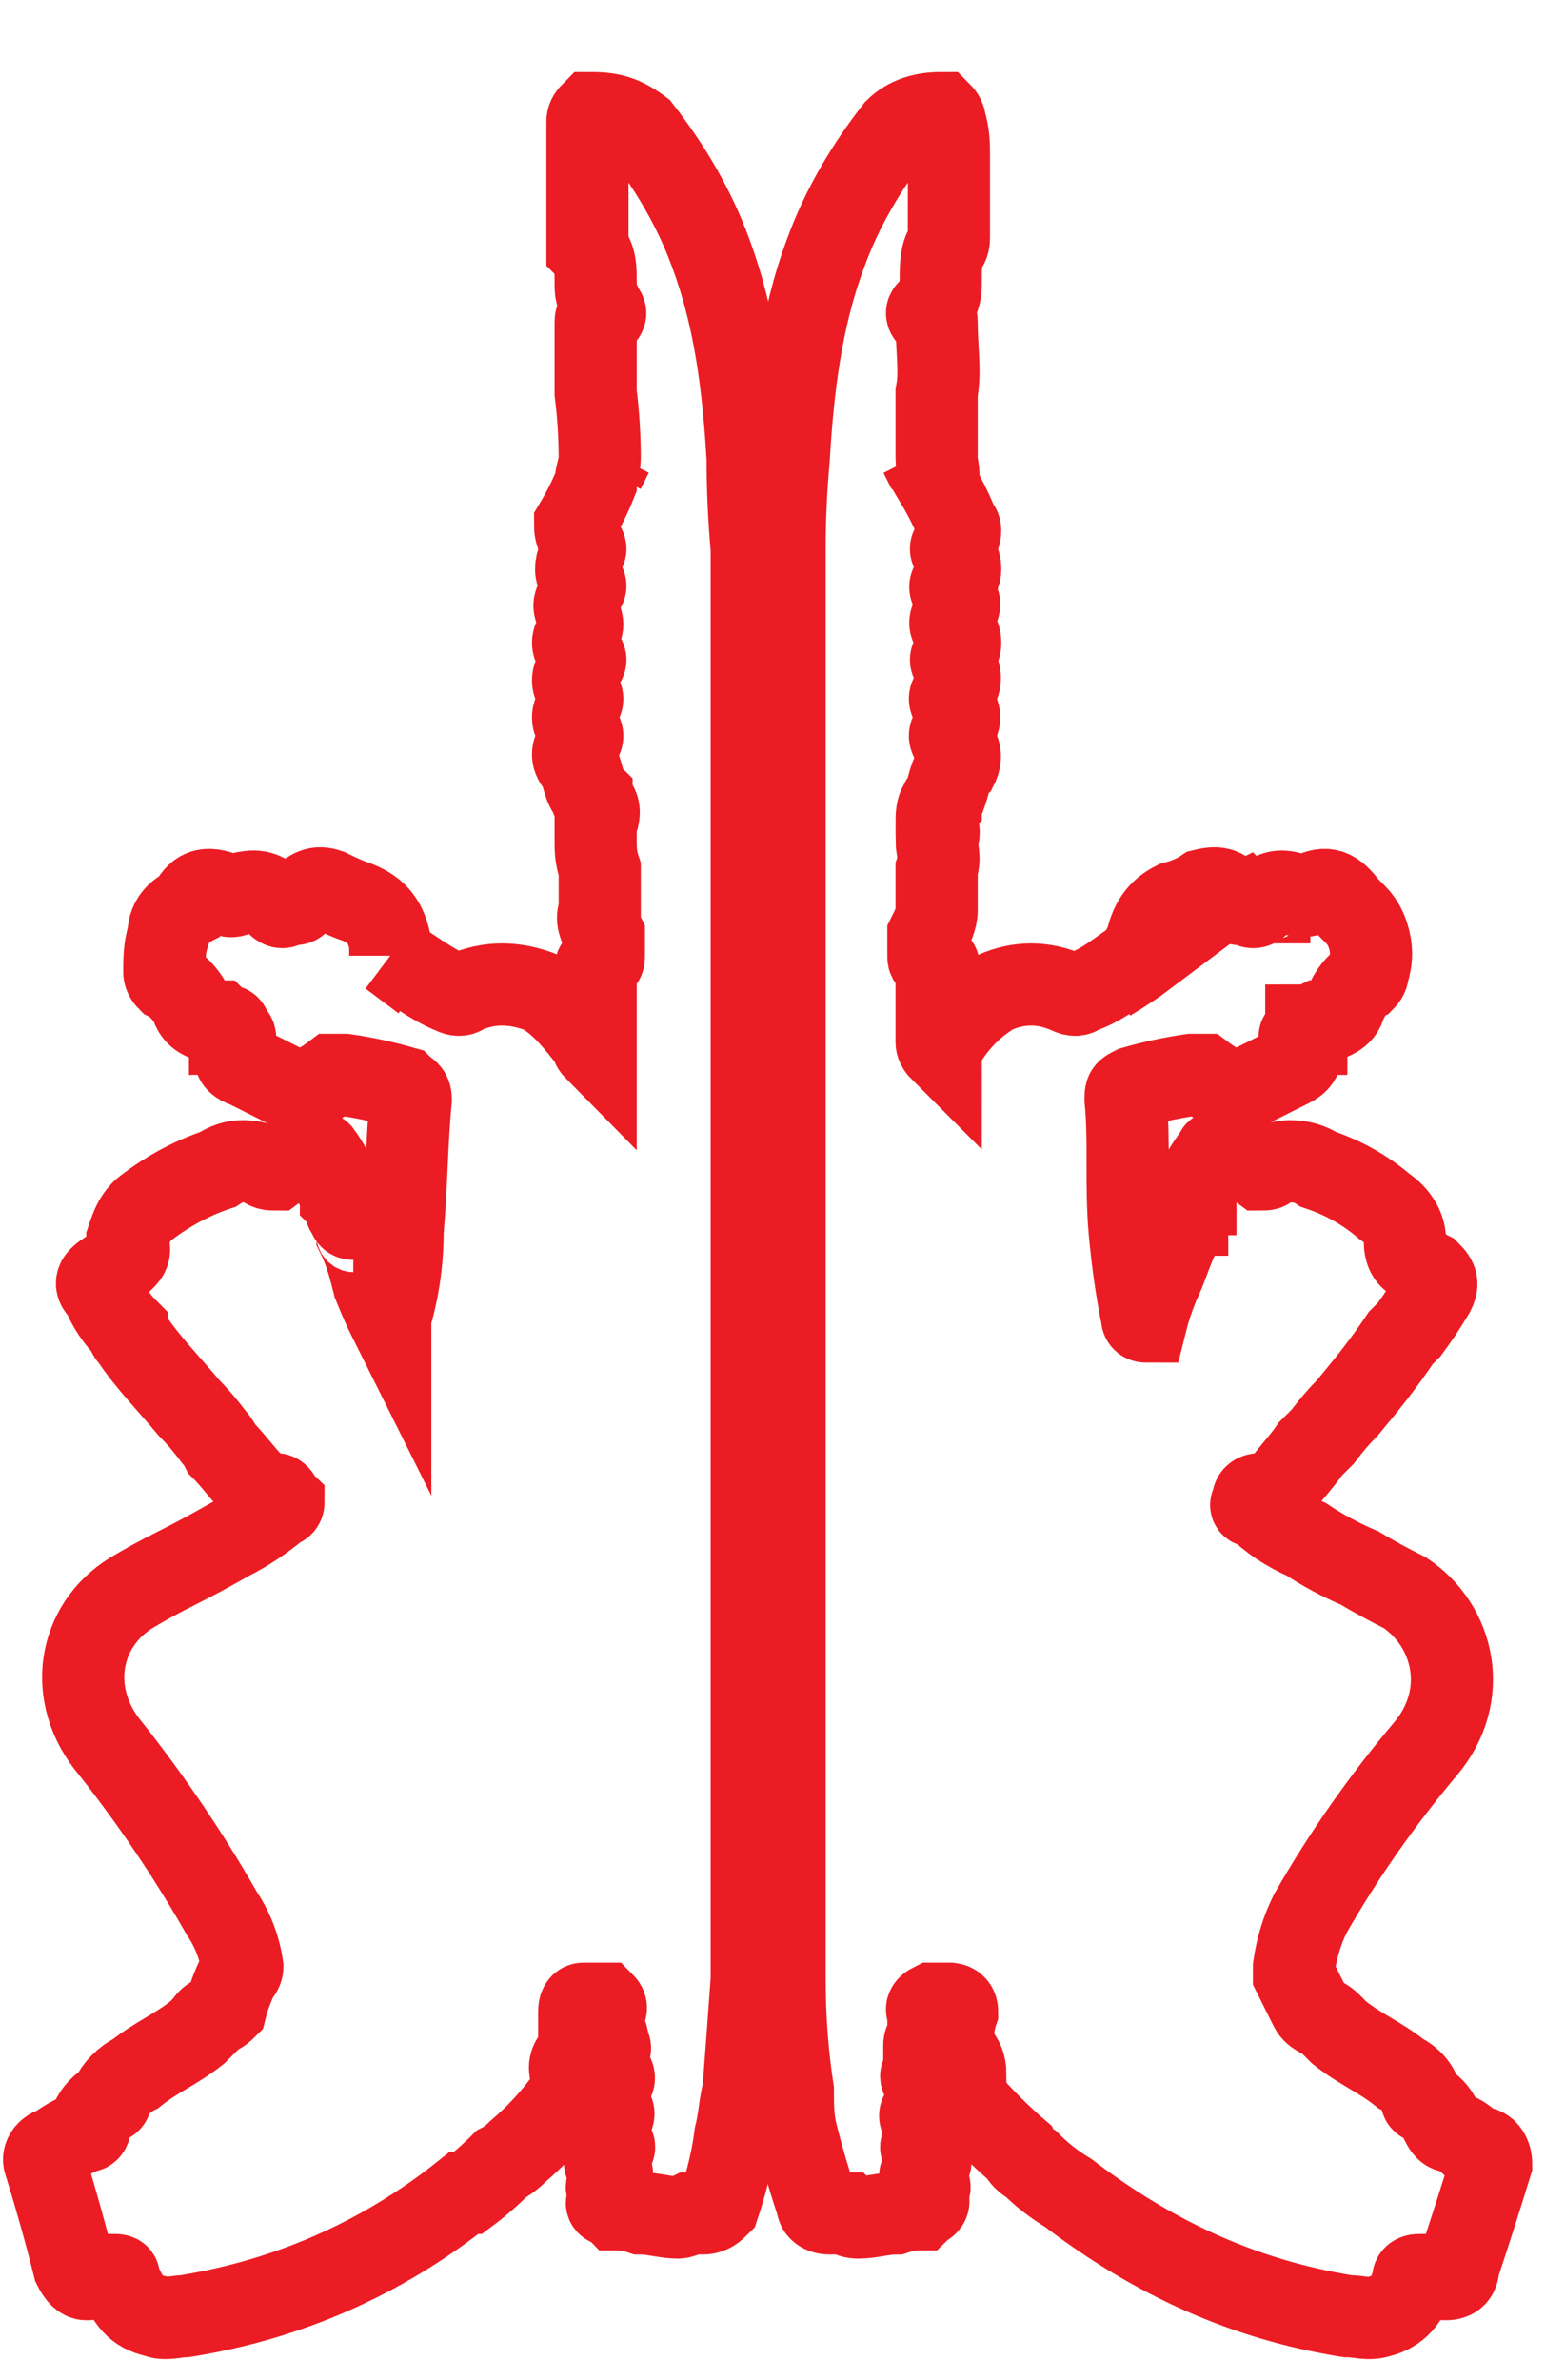 <svg width="50" height="76" viewBox="0 0 50 76" fill="none" xmlns="http://www.w3.org/2000/svg">
<g clip-path="url(#clip0_171_731)">
<path d="M29.661 30.125C29.661 30.038 29.661 29.95 29.661 29.863C29.792 29.6 29.924 29.338 29.924 29.076C29.924 28.638 29.924 28.201 29.924 27.763C30.055 27.369 29.924 27.107 29.924 26.844C30.011 26.669 30.011 26.494 29.924 26.319C29.924 26.057 29.924 25.794 30.055 25.663C30.055 25.532 30.186 25.532 30.186 25.401C30.317 25.138 30.317 24.744 30.58 24.482C30.711 24.22 30.711 23.957 30.448 23.695C30.317 23.563 30.317 23.432 30.448 23.301C30.711 23.038 30.711 22.776 30.448 22.513C30.317 22.382 30.317 22.251 30.448 22.12C30.711 21.857 30.711 21.595 30.58 21.332C30.317 21.07 30.317 21.07 30.58 20.807C30.711 20.676 30.711 20.413 30.58 20.151C30.317 20.02 30.317 19.889 30.448 19.626C30.711 19.363 30.711 19.232 30.448 18.97C30.317 18.707 30.317 18.707 30.58 18.445C30.711 18.314 30.711 18.051 30.58 17.789C30.317 17.526 30.317 17.526 30.58 17.264C30.711 17.001 30.711 16.87 30.58 16.739C30.405 16.301 30.186 15.864 29.924 15.426C30.055 15.164 29.924 14.901 29.924 14.639C29.924 13.939 29.924 13.239 29.924 12.539C30.055 11.883 29.924 11.095 29.924 10.308C29.924 10.177 29.924 10.177 29.792 10.177C29.617 10.089 29.573 10.002 29.661 9.914C29.748 9.826 29.836 9.739 29.924 9.652C30.055 9.389 30.055 9.258 30.055 8.995C30.055 8.602 30.055 8.208 30.186 7.945C30.317 7.814 30.317 7.683 30.317 7.552C30.317 6.677 30.317 5.802 30.317 4.927C30.317 4.664 30.317 4.271 30.186 3.877C30.186 3.789 30.142 3.702 30.055 3.614C29.53 3.614 29.005 3.746 28.611 4.139C27.692 5.32 26.905 6.633 26.38 8.077C25.593 10.177 25.33 12.408 25.199 14.639C25.111 15.601 25.067 16.564 25.067 17.526V63.199C25.067 64.424 25.155 65.605 25.33 66.742C25.33 67.267 25.33 67.661 25.461 68.186C25.636 68.886 25.855 69.63 26.117 70.417C26.117 70.548 26.249 70.68 26.511 70.68C26.686 70.68 26.861 70.68 27.036 70.68C27.124 70.767 27.255 70.811 27.43 70.811C27.824 70.811 28.217 70.68 28.611 70.68C28.874 70.592 29.136 70.548 29.398 70.548C29.53 70.417 29.661 70.417 29.661 70.286C29.661 70.155 29.53 70.155 29.53 70.155C29.53 70.023 29.792 69.892 29.661 69.761C29.661 69.63 29.53 69.63 29.398 69.498C29.398 69.367 29.53 69.367 29.53 69.236C29.792 69.105 29.792 68.973 29.53 68.711C29.398 68.58 29.398 68.58 29.53 68.317C29.792 68.186 29.792 67.923 29.53 67.792C29.355 67.617 29.355 67.486 29.53 67.398C29.792 67.005 29.792 66.874 29.53 66.48C29.398 66.349 29.398 66.217 29.53 66.217C29.792 65.823 29.792 65.692 29.53 65.43C29.53 65.43 29.53 65.386 29.53 65.299C29.53 65.167 29.661 65.036 29.661 64.774C29.748 64.599 29.748 64.424 29.661 64.249C29.573 64.161 29.617 64.074 29.792 63.986C29.792 63.986 29.836 63.986 29.924 63.986C30.055 64.117 30.186 64.117 30.317 63.986C30.492 63.986 30.58 64.074 30.58 64.249C30.492 64.511 30.448 64.774 30.448 65.036C30.448 65.211 30.492 65.386 30.58 65.561C30.755 65.736 30.842 65.955 30.842 66.217C30.755 66.392 30.711 66.523 30.711 66.611C30.711 66.786 30.755 66.917 30.842 67.005C31.367 67.617 31.936 68.186 32.548 68.711C32.636 68.886 32.767 69.017 32.942 69.105C33.292 69.455 33.686 69.761 34.123 70.023C36.879 72.123 39.767 73.436 43.048 73.961C43.441 73.961 43.704 74.092 44.098 73.961C44.623 73.829 45.017 73.436 45.148 72.779C45.148 72.648 45.279 72.648 45.41 72.648C45.673 72.736 45.935 72.779 46.198 72.779C46.46 72.779 46.591 72.648 46.591 72.386C46.941 71.336 47.291 70.242 47.641 69.105C47.641 68.842 47.51 68.58 47.248 68.58C47.16 68.58 47.073 68.536 46.985 68.448C46.81 68.273 46.591 68.142 46.329 68.055C46.241 68.055 46.154 67.967 46.066 67.792C45.979 67.53 45.804 67.311 45.541 67.136C45.454 67.136 45.41 67.092 45.41 67.005C45.323 66.655 45.104 66.392 44.754 66.217C44.098 65.692 43.441 65.43 42.785 64.905C42.698 64.817 42.61 64.73 42.523 64.642C42.26 64.38 41.998 64.38 41.867 64.117C41.692 63.767 41.517 63.417 41.342 63.067C41.342 62.98 41.342 62.892 41.342 62.805C41.429 62.193 41.604 61.624 41.867 61.099C42.917 59.261 44.142 57.511 45.541 55.849C46.985 54.143 46.46 51.912 44.885 50.862C44.36 50.599 43.879 50.337 43.441 50.074C42.829 49.812 42.26 49.506 41.735 49.156C41.123 48.893 40.598 48.543 40.16 48.106C40.029 48.106 39.898 48.106 40.029 47.974C40.029 47.843 40.029 47.712 40.292 47.712C40.554 47.712 40.773 47.624 40.948 47.45C41.21 47.056 41.604 46.662 41.867 46.268C42.042 46.093 42.173 45.962 42.26 45.875C42.523 45.525 42.785 45.218 43.048 44.956C43.704 44.168 44.229 43.512 44.754 42.725C44.842 42.637 44.929 42.55 45.017 42.462C45.279 42.112 45.541 41.719 45.804 41.281C45.935 41.019 45.935 40.887 45.673 40.625C45.498 40.537 45.323 40.406 45.148 40.231C44.885 40.1 44.885 39.706 44.885 39.706C44.885 39.706 44.885 39.662 44.885 39.575C44.885 39.181 44.623 38.788 44.229 38.525C43.617 38 42.917 37.606 42.129 37.344C41.867 37.169 41.56 37.081 41.21 37.081C41.035 37.081 40.817 37.125 40.554 37.212C40.554 37.344 40.423 37.344 40.292 37.344C39.942 37.081 39.548 36.906 39.111 36.819C38.935 36.731 38.848 36.731 38.848 36.819C38.586 37.169 38.367 37.519 38.192 37.869C38.192 37.956 38.192 38.044 38.192 38.131C38.104 38.131 38.061 38.175 38.061 38.263C37.973 38.35 37.929 38.438 37.929 38.525C37.929 38.612 37.929 38.7 37.929 38.788C37.842 38.788 37.798 38.788 37.798 38.788C37.798 38.875 37.798 38.919 37.798 38.919C37.798 39.006 37.798 39.05 37.798 39.05C37.798 39.137 37.754 39.181 37.667 39.181C37.667 39.181 37.667 39.225 37.667 39.312C37.667 39.312 37.667 39.356 37.667 39.444C37.404 39.969 37.273 40.494 37.011 41.019C36.836 41.456 36.704 41.85 36.617 42.2C36.529 42.2 36.486 42.156 36.486 42.069C36.311 41.194 36.179 40.275 36.092 39.312C35.961 37.869 36.092 36.425 35.961 35.113C35.961 34.85 35.961 34.85 36.223 34.719C36.836 34.544 37.448 34.413 38.061 34.325C38.192 34.325 38.323 34.325 38.454 34.325C38.979 34.719 39.504 34.981 40.16 34.588C40.51 34.413 40.86 34.238 41.21 34.063C41.473 33.931 41.604 33.8 41.604 33.407C41.604 33.275 41.342 33.013 41.735 33.013V32.882C41.735 32.794 41.735 32.75 41.735 32.75C41.823 32.75 41.954 32.706 42.129 32.619C42.392 32.619 42.785 32.488 42.917 32.225C43.048 31.832 43.31 31.438 43.573 31.307C43.66 31.219 43.704 31.132 43.704 31.044C43.835 30.65 43.835 30.257 43.704 29.863C43.617 29.6 43.485 29.382 43.31 29.207C43.223 29.119 43.135 29.032 43.048 28.944C42.654 28.419 42.392 28.288 41.867 28.55C41.692 28.638 41.517 28.638 41.342 28.55C40.948 28.419 40.685 28.419 40.292 28.813C40.16 28.944 40.029 29.076 39.767 28.813C39.504 28.944 39.504 28.813 39.373 28.682C39.111 28.419 38.979 28.288 38.454 28.419C38.192 28.594 37.886 28.726 37.536 28.813C37.011 29.076 36.748 29.469 36.617 30.125C36.529 30.213 36.486 30.344 36.486 30.519M29.661 30.125C29.748 30.125 29.748 30.125 29.661 30.125ZM29.661 30.125C29.661 30.213 29.661 30.257 29.661 30.257C29.661 30.257 29.661 30.3 29.661 30.388C29.661 30.388 29.661 30.432 29.661 30.519C29.661 30.65 29.661 30.65 29.924 30.782C30.055 30.782 29.924 30.913 29.924 30.913C29.924 31.7 29.924 32.488 29.924 33.275C29.924 33.363 29.967 33.45 30.055 33.538C30.055 33.45 30.099 33.363 30.186 33.275C30.58 32.619 31.105 32.094 31.761 31.7C32.548 31.35 33.336 31.35 34.123 31.7C34.298 31.788 34.429 31.788 34.517 31.7C35.304 31.438 35.829 30.913 36.486 30.519M36.486 30.519C36.573 30.519 36.617 30.519 36.617 30.519C36.267 30.782 35.873 31.044 35.436 31.307C35.873 31.044 36.223 30.782 36.486 30.519ZM40.817 28.682C40.729 28.682 40.685 28.682 40.685 28.682C40.598 28.682 40.554 28.726 40.554 28.813C40.467 28.813 40.423 28.813 40.423 28.813M29.53 12.933C29.442 12.933 29.398 12.933 29.398 12.933M29.267 14.508C29.355 14.508 29.398 14.508 29.398 14.508C29.486 14.682 29.573 14.857 29.661 15.033M31.367 66.611C31.455 66.611 31.498 66.611 31.498 66.611M42.26 64.774C42.26 64.774 42.304 64.774 42.392 64.774" stroke="#EC1C24" stroke-width="2.625" stroke-miterlimit="10"/>
<path d="M11.287 39.05C11.287 39.05 11.287 39.006 11.287 38.919C11.199 38.919 11.155 38.875 11.155 38.788C11.068 38.7 11.024 38.612 11.024 38.525C11.024 38.438 10.98 38.35 10.893 38.263C10.893 38.175 10.893 38.131 10.893 38.131C10.806 38.044 10.762 37.956 10.762 37.869C10.674 37.519 10.499 37.169 10.237 36.819C10.149 36.731 10.018 36.731 9.843 36.819C9.493 36.906 9.143 37.081 8.793 37.344C8.662 37.344 8.531 37.344 8.399 37.212C8.224 37.125 8.006 37.081 7.743 37.081C7.481 37.081 7.218 37.169 6.956 37.344C6.168 37.606 5.425 38 4.725 38.525C4.331 38.788 4.2 39.181 4.068 39.575C4.068 39.662 4.068 39.706 4.068 39.706C4.2 39.969 4.068 40.1 3.937 40.231C3.762 40.406 3.587 40.537 3.412 40.625C3.018 40.887 3.018 41.019 3.281 41.281C3.456 41.719 3.718 42.112 4.068 42.462C4.068 42.55 4.112 42.637 4.2 42.725C4.725 43.512 5.381 44.168 6.037 44.956C6.299 45.218 6.562 45.525 6.824 45.875C6.912 45.962 6.999 46.093 7.087 46.268C7.481 46.662 7.743 47.056 8.137 47.45C8.312 47.624 8.531 47.712 8.793 47.712C8.924 47.712 8.924 47.843 9.056 47.974C9.056 48.106 8.924 48.106 8.924 48.106C8.399 48.543 7.874 48.893 7.349 49.156C6.737 49.506 6.168 49.812 5.643 50.074C5.118 50.337 4.637 50.599 4.2 50.862C2.493 51.912 2.1 54.143 3.543 55.849C4.856 57.511 6.037 59.261 7.087 61.099C7.437 61.624 7.656 62.193 7.743 62.805C7.743 62.892 7.699 62.98 7.612 63.067C7.437 63.417 7.306 63.767 7.218 64.117C6.956 64.38 6.693 64.38 6.562 64.642C6.474 64.73 6.387 64.817 6.299 64.905C5.643 65.43 4.987 65.692 4.331 66.217C3.981 66.392 3.718 66.655 3.543 67.005C3.543 67.092 3.5 67.136 3.412 67.136C3.15 67.311 2.975 67.53 2.887 67.792C2.887 67.967 2.843 68.055 2.756 68.055C2.493 68.142 2.231 68.273 1.968 68.448C1.968 68.536 1.925 68.58 1.837 68.58C1.575 68.58 1.312 68.842 1.443 69.105C1.793 70.242 2.1 71.336 2.362 72.386C2.493 72.648 2.625 72.779 2.756 72.779C3.018 72.779 3.281 72.736 3.543 72.648C3.806 72.648 3.806 72.648 3.806 72.779C4.068 73.436 4.331 73.829 4.987 73.961C5.25 74.092 5.643 73.961 5.906 73.961C9.187 73.436 12.205 72.123 14.83 70.023C14.918 70.023 14.961 70.023 14.961 70.023C15.312 69.761 15.662 69.455 16.012 69.105C16.186 69.017 16.361 68.886 16.536 68.711C17.149 68.186 17.674 67.617 18.111 67.005C18.199 66.917 18.243 66.786 18.243 66.611C18.243 66.523 18.243 66.392 18.243 66.217C18.155 65.955 18.243 65.736 18.505 65.561C18.593 65.386 18.593 65.211 18.505 65.036C18.505 64.774 18.505 64.511 18.505 64.249C18.505 64.074 18.549 63.986 18.636 63.986C18.768 64.117 19.03 64.117 19.161 63.986C19.161 63.986 19.205 63.986 19.293 63.986C19.38 64.074 19.38 64.161 19.293 64.249C19.293 64.424 19.293 64.599 19.293 64.774C19.424 65.036 19.424 65.167 19.424 65.299C19.511 65.386 19.511 65.43 19.424 65.43C19.293 65.692 19.293 65.823 19.555 66.217C19.555 66.217 19.686 66.349 19.555 66.48C19.293 66.874 19.293 67.005 19.555 67.398C19.642 67.486 19.599 67.617 19.424 67.792C19.293 67.923 19.293 68.186 19.424 68.317C19.686 68.58 19.686 68.58 19.424 68.711C19.293 68.973 19.293 69.105 19.424 69.236C19.555 69.367 19.555 69.367 19.555 69.498C19.555 69.63 19.424 69.63 19.424 69.761C19.293 69.892 19.555 70.023 19.555 70.154C19.424 70.154 19.424 70.155 19.424 70.286C19.293 70.417 19.555 70.417 19.686 70.548C19.949 70.548 20.211 70.592 20.474 70.68C20.867 70.68 21.261 70.811 21.655 70.811C21.742 70.811 21.874 70.767 22.049 70.68C22.136 70.68 22.267 70.68 22.442 70.68C22.705 70.68 22.836 70.548 22.967 70.417C23.23 69.63 23.405 68.886 23.492 68.186C23.624 67.661 23.624 67.267 23.755 66.742C23.842 65.605 23.93 64.424 24.017 63.199V17.526C23.93 16.564 23.886 15.601 23.886 14.639C23.755 12.408 23.492 10.177 22.705 8.077C22.18 6.633 21.392 5.32 20.474 4.139C19.949 3.746 19.555 3.614 18.899 3.614C18.811 3.702 18.768 3.789 18.768 3.877C18.768 4.271 18.768 4.664 18.768 4.927C18.768 5.802 18.768 6.677 18.768 7.552C18.768 7.683 18.768 7.814 18.768 7.945C19.03 8.208 19.03 8.602 19.03 8.995C19.03 9.258 19.03 9.389 19.161 9.652C19.161 9.739 19.205 9.826 19.293 9.914C19.38 10.002 19.336 10.089 19.161 10.177C19.03 10.177 19.03 10.177 19.03 10.308C19.03 11.095 19.03 11.883 19.03 12.539C19.117 13.239 19.161 13.939 19.161 14.639C19.161 14.901 19.03 15.164 19.03 15.426C18.855 15.864 18.636 16.301 18.374 16.739C18.374 16.87 18.374 17.001 18.505 17.264C18.768 17.526 18.768 17.526 18.505 17.789C18.374 18.051 18.374 18.314 18.505 18.445C18.768 18.707 18.768 18.707 18.505 18.97C18.374 19.232 18.243 19.363 18.505 19.626C18.636 19.889 18.636 20.02 18.505 20.151C18.243 20.413 18.243 20.676 18.505 20.807C18.768 21.07 18.768 21.07 18.505 21.332C18.243 21.595 18.243 21.857 18.505 22.12C18.636 22.251 18.636 22.382 18.505 22.513C18.243 22.776 18.243 23.038 18.505 23.301C18.636 23.432 18.636 23.563 18.505 23.695C18.243 23.957 18.243 24.22 18.505 24.482C18.636 24.744 18.636 25.138 18.899 25.401C18.899 25.532 18.899 25.532 19.03 25.663C19.161 25.794 19.161 26.057 19.03 26.319C19.03 26.494 19.03 26.669 19.03 26.844C19.03 27.107 19.03 27.369 19.161 27.763C19.161 28.201 19.161 28.638 19.161 29.076C19.03 29.338 19.161 29.6 19.293 29.863C19.293 29.95 19.293 30.038 19.293 30.125C19.293 30.213 19.293 30.257 19.293 30.257C19.293 30.257 19.293 30.3 19.293 30.388C19.293 30.388 19.293 30.432 19.293 30.519C19.293 30.65 19.293 30.65 19.161 30.782C19.03 30.782 19.03 30.913 19.03 30.913C19.03 31.7 19.03 32.488 19.03 33.275C19.03 33.363 19.03 33.45 19.03 33.538C18.943 33.45 18.899 33.363 18.899 33.275C18.374 32.619 17.98 32.094 17.324 31.7C16.449 31.35 15.618 31.35 14.83 31.7C14.743 31.788 14.611 31.788 14.437 31.7C13.78 31.438 13.124 30.913 12.468 30.519M11.287 39.312C11.374 39.312 11.418 39.356 11.418 39.444C11.68 39.969 11.812 40.494 11.943 41.019C12.118 41.456 12.293 41.85 12.468 42.2C12.468 42.2 12.468 42.156 12.468 42.069C12.73 41.194 12.862 40.275 12.862 39.312C12.993 37.869 12.993 36.425 13.124 35.113C13.124 34.85 12.993 34.85 12.862 34.719C12.249 34.544 11.637 34.413 11.024 34.325C10.893 34.325 10.762 34.325 10.63 34.325C10.105 34.719 9.581 34.981 8.924 34.588C8.574 34.413 8.224 34.238 7.874 34.063C7.481 33.931 7.481 33.8 7.481 33.407C7.481 33.275 7.612 33.013 7.349 33.013V32.882C7.349 32.794 7.306 32.75 7.218 32.75C7.131 32.75 7.043 32.706 6.956 32.619C6.562 32.619 6.299 32.488 6.168 32.225C6.037 31.832 5.643 31.438 5.381 31.307C5.293 31.219 5.25 31.132 5.25 31.044C5.25 30.65 5.25 30.257 5.381 29.863C5.381 29.6 5.468 29.382 5.643 29.207C5.731 29.119 5.862 29.032 6.037 28.944C6.299 28.419 6.562 28.288 7.218 28.55C7.306 28.638 7.437 28.638 7.612 28.55C8.137 28.419 8.399 28.419 8.793 28.813C8.924 28.944 9.056 29.076 9.187 28.813C9.274 28.813 9.318 28.813 9.318 28.813C9.449 28.944 9.581 28.813 9.581 28.682C9.974 28.419 10.105 28.288 10.499 28.419C10.849 28.594 11.155 28.726 11.418 28.813C12.074 29.076 12.337 29.469 12.468 30.125C12.468 30.213 12.468 30.344 12.468 30.519M12.468 30.519C12.818 30.782 13.168 31.044 13.518 31.307M8.662 28.813C8.574 28.813 8.531 28.813 8.531 28.813M8.531 28.813C8.443 28.813 8.399 28.813 8.399 28.813M8.531 28.813C8.443 28.726 8.399 28.682 8.399 28.682M19.555 12.933C19.555 12.933 19.599 12.933 19.686 12.933C19.599 12.933 19.511 12.933 19.424 12.933M19.293 15.033C19.38 14.857 19.468 14.682 19.555 14.508C19.642 14.508 19.73 14.508 19.817 14.508M16.93 67.136C16.93 67.136 16.974 67.136 17.061 67.136M6.693 64.774C6.693 64.774 6.693 64.73 6.693 64.642" stroke="#EC1C24" stroke-width="2.625" stroke-miterlimit="10"/>
</g>
<defs>
<clipPath id="clip0_171_731">
<rect width="49.872" height="74.809" fill="white" transform="translate(0 0.596)"/>
</clipPath>
</defs>
</svg>
